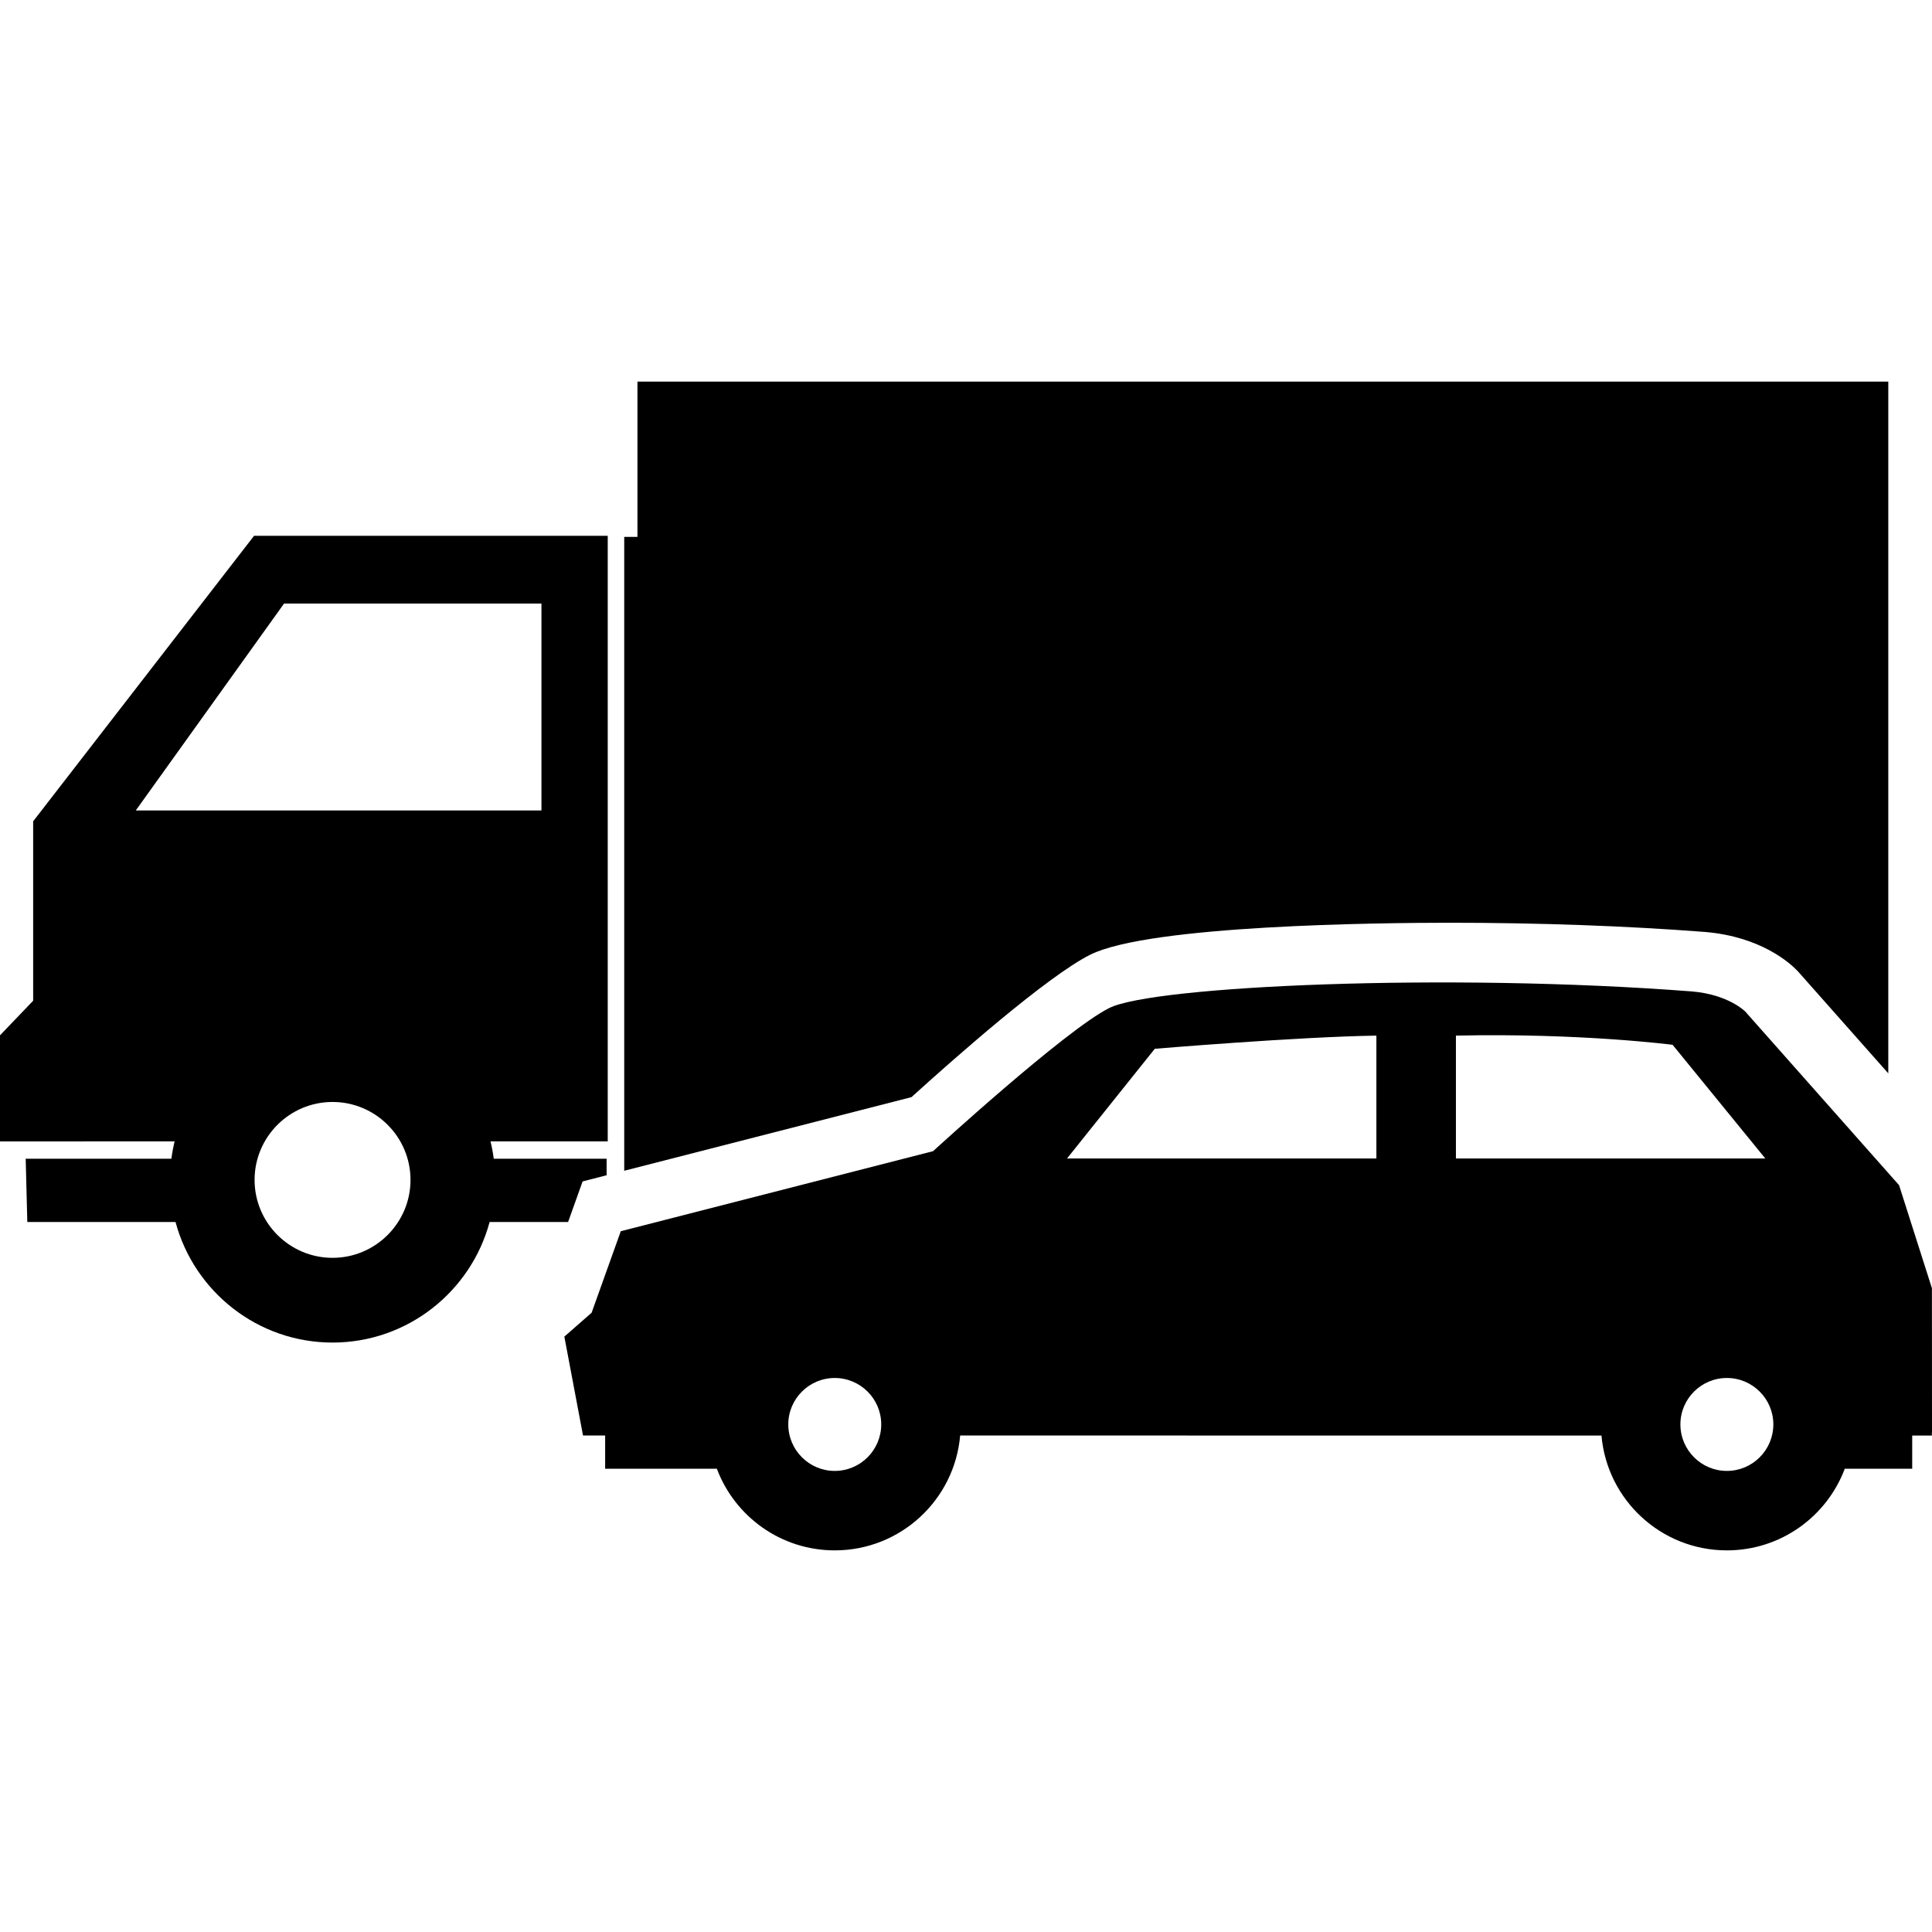 <?xml version="1.0" encoding="iso-8859-1"?>
<!-- Generator: Adobe Illustrator 16.0.0, SVG Export Plug-In . SVG Version: 6.00 Build 0)  -->
<!DOCTYPE svg PUBLIC "-//W3C//DTD SVG 1.1//EN" "http://www.w3.org/Graphics/SVG/1.1/DTD/svg11.dtd">
<svg version="1.1" id="Capa_1" xmlns="http://www.w3.org/2000/svg" xmlns:xlink="http://www.w3.org/1999/xlink" x="0px" y="0px"
	 width="477.855px" height="477.855px" viewBox="0 0 477.855 477.855" style="enable-background:new 0 0 477.855 477.855;"
	 xml:space="preserve">
<g>
	<g>
		<path d="M269.668,236.13c14.661-7.331,71.811-7.9,88.977-7.9c21.957,0,43.756,0.787,63.039,2.274l0.137,0.011
			c13.619,1.176,20.783,7.577,22.654,9.511l0.447,0.484l22.121,24.973V94.391H157.666v38.4c-1.133,0-2.167,0-3.271,0v148.435v8.345
			l71.049-18.211C235.724,262.035,258.945,241.49,269.668,236.13z"/>
		<path d="M150.315,282.305V132.524c0,0-66.369,0-87.477,0L8.201,203.14v44.371L0,256.076v26.246l31.957-0.018h11.232
			c-0.343,1.405-0.608,2.838-0.799,4.295H6.354l0.402,15.651h36.66c4.6,17.149,20.263,29.815,38.832,29.815
			c18.578,0,34.248-12.666,38.851-29.815h12.831h6.579l3.593-10.044l5.938-1.522V286.6h-7.659h-8.656h-11.602
			c-0.19-1.457-0.455-2.89-0.798-4.295h11.481H150.315L150.315,282.305z M82.25,311.109c-10.633,0-19.283-8.647-19.283-19.277
			c0-10.629,8.65-19.275,19.283-19.275c10.633,0,19.283,8.646,19.283,19.275S92.883,311.109,82.25,311.109z M33.588,200.452
			l36.667-51.167h63.666v51.167H33.588z"/>
		<path d="M477.855,354.266l-0.02-35.643l-8.125-25.486l-38.016-42.917c0,0-4.074-4.212-13.164-4.997
			c-60.613-4.676-133.256-1.361-144.152,4.087c-10.896,5.449-43.59,35.416-43.59,35.416l-77.245,19.8l-7.212,20.157l-6.747,5.913
			l4.619,24.461h5.473v8.21h27.628c4.432,11.8,15.814,20.198,29.162,20.198c16.277,0,29.632-12.49,31.019-28.407l158.617,0.002
			c1.389,15.916,14.74,28.405,31.02,28.405c13.348,0,24.729-8.398,29.162-20.198h16.676v-8.207h4.873
			c0-0.224-0.008-0.446-0.02-0.671L477.855,354.266z M206.463,363.811c-6.341,0-11.492-5.156-11.492-11.505
			c0-6.325,5.151-11.479,11.492-11.479c6.342,0,11.498,5.154,11.498,11.479C217.961,358.654,212.805,363.811,206.463,363.811z
			 M340.432,286.539h-76.521l21.707-27.135c0,0,35.265-2.961,54.813-3.258V286.539z M360.105,286.539v-30.392
			c30.797-0.678,53.592,2.272,53.592,2.272l22.93,28.119H360.105z M427.115,363.811c-6.34,0-11.49-5.156-11.49-11.505
			c0-6.325,5.15-11.479,11.49-11.479c6.344,0,11.498,5.154,11.498,11.479C438.615,358.654,433.459,363.811,427.115,363.811z"/>
	</g>
</g>
<g>
</g>
<g>
</g>
<g>
</g>
<g>
</g>
<g>
</g>
<g>
</g>
<g>
</g>
<g>
</g>
<g>
</g>
<g>
</g>
<g>
</g>
<g>
</g>
<g>
</g>
<g>
</g>
<g>
</g>
</svg>
